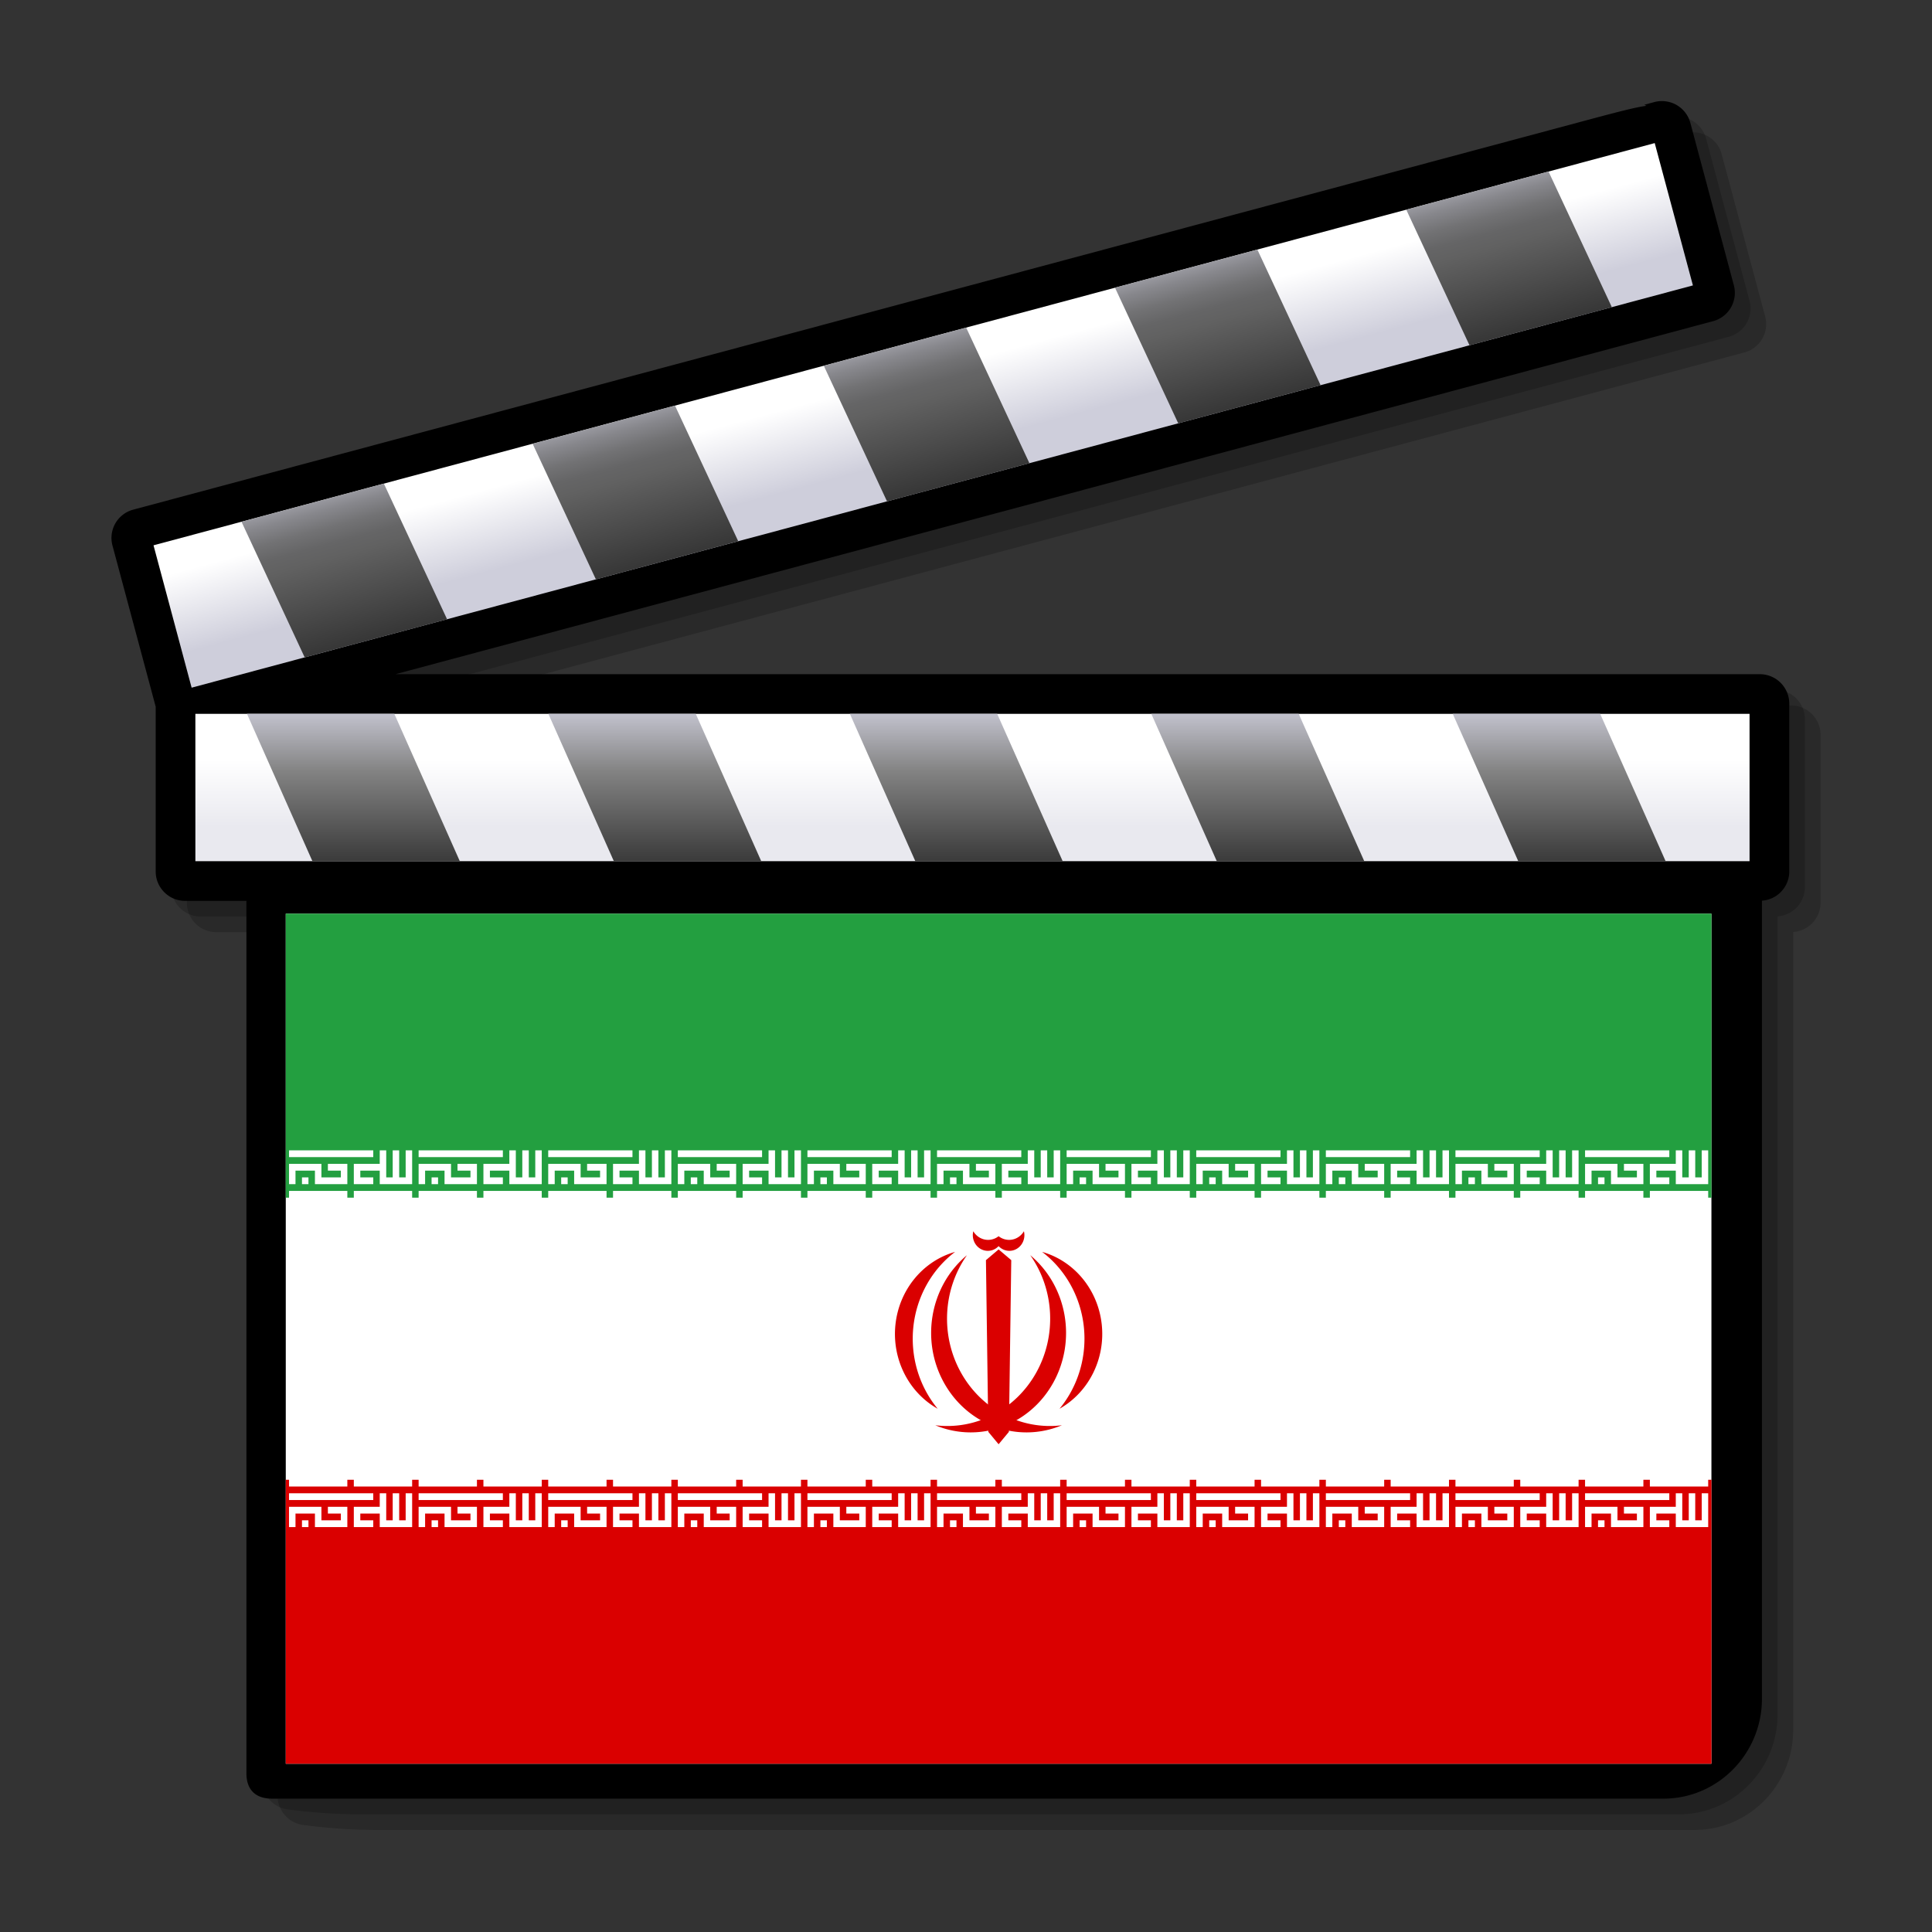 <svg xmlns="http://www.w3.org/2000/svg" xmlns:xlink="http://www.w3.org/1999/xlink" width="64" height="64" viewBox="0 0 48 48" xml:space="preserve" style="overflow:visible"><rect x="0" y="0" width="48" height="48" fill="#333333" stroke="none"/><defs><linearGradient id="d"><stop style="stop-color:#fff;stop-opacity:0" offset="0"/><stop style="stop-color:#fff;stop-opacity:.49" offset="1"/></linearGradient><linearGradient x1="24.16" y1="18.868" x2="24.16" y2="20.534" id="c" gradientUnits="userSpaceOnUse"><stop style="stop-color:#fff;stop-opacity:1" offset="0"/><stop style="stop-color:#e9e9ef;stop-opacity:1" offset="1"/></linearGradient><linearGradient x1="311.223" y1="17.458" x2="311.223" y2="23.226" id="b" gradientUnits="userSpaceOnUse" gradientTransform="matrix(1 0 .268 1 -292.705 0)"><stop style="stop-color:#cecedb;stop-opacity:1" offset="0"/><stop style="stop-color:#828282;stop-opacity:1" offset=".298"/><stop style="stop-color:#000;stop-opacity:1" offset="1"/></linearGradient><linearGradient x1="22.669" y1="9.319" x2="23.184" y2="11.242" id="g" gradientUnits="userSpaceOnUse"><stop style="stop-color:#fff;stop-opacity:1" offset="0"/><stop style="stop-color:#cecedb;stop-opacity:1" offset="1"/></linearGradient><linearGradient x1="22.367" y1="7.85" x2="24.235" y2="14.824" id="a" gradientUnits="userSpaceOnUse"><stop style="stop-color:#cecedb;stop-opacity:1" offset="0"/><stop style="stop-color:#cbcbd7;stop-opacity:1" offset=".005"/><stop style="stop-color:#a5a5ad;stop-opacity:1" offset=".07"/><stop style="stop-color:#87878c;stop-opacity:1" offset=".134"/><stop style="stop-color:#727274;stop-opacity:1" offset=".194"/><stop style="stop-color:#656566;stop-opacity:1" offset=".25"/><stop style="stop-color:#616161;stop-opacity:1" offset=".298"/><stop style="stop-color:#000;stop-opacity:1" offset="1"/></linearGradient><linearGradient x1="22.367" y1="7.85" x2="24.235" y2="14.824" id="h" xlink:href="#a" gradientUnits="userSpaceOnUse"/><linearGradient x1="311.223" y1="17.458" x2="311.223" y2="23.226" id="f" xlink:href="#b" gradientUnits="userSpaceOnUse" gradientTransform="matrix(1 0 .268 1 -292.705 0)"/><linearGradient x1="24.16" y1="18.868" x2="24.16" y2="20.534" id="e" xlink:href="#c" gradientUnits="userSpaceOnUse"/><path d="M0 0h9v-2H0v2zm10 0h9v-2h-9v2z" transform="translate(-9.5)" id="j" style="fill:#fff"/><path d="M0 0h1v-2h3v2h5v-3H6v1h2v1H5v-2H0v3zm2 0h1v-1H2v1zM0-4h13v-1H0v1zm13 4h-3v-3h4v-2h1v4h1v-4h1v4h1v-4h1v5h-5v-2h-3v1h2v1z" transform="translate(-9.5)" id="i" style="fill:#fff"/></defs><path d="M44.5 17.527H10.604l32.735-8.771a.723.723 0 0 0 .443-.341.725.725 0 0 0 .072-.554l-1.08-4.032a.731.731 0 0 0-.895-.516l-.246.067.051.027c-.27.034-.743.159-1.664.406L4.088 13.439a.727.727 0 0 0-.517.894l1.073 4.002v4.095a.73.73 0 0 0 .729.729h1.524v21.457c0 .366.273.678.636.725l.22.027c.238.029.863.096 1.593.096h32.758c1.35 0 2.447-1.114 2.447-2.484V23.155a.73.73 0 0 0 .68-.724v-4.174a.732.732 0 0 0-.731-.73z" style="opacity:.2"/><path d="M44.112 17.139H10.215L42.95 8.367a.729.729 0 0 0 .516-.895l-1.08-4.032a.734.734 0 0 0-.895-.516l-.248.066.052.026c-.271.035-.743.159-1.664.406L3.699 13.051a.727.727 0 0 0-.516.894l1.073 4.003v4.093c0 .403.328.73.73.73H6.51v21.457c0 .366.273.677.636.725l.219.027c.238.029.863.096 1.593.096h32.757c1.351 0 2.448-1.115 2.448-2.484V22.767a.73.73 0 0 0 .679-.725v-4.173a.73.73 0 0 0-.73-.73z" style="opacity:.2"/><path d="M43.723 16.75H9.826l32.735-8.771a.727.727 0 0 0 .515-.895l-1.08-4.032a.732.732 0 0 0-.895-.516l-.248.067.052.026c-.271.034-.743.159-1.664.406l-35.93 9.627a.727.727 0 0 0-.516.894l1.073 4.002v4.094c0 .402.328.73.73.73h1.524v21.674c0 .411.228.631.636.631h34.569c1.351 0 2.448-1.114 2.448-2.484V22.377a.729.729 0 0 0 .679-.725v-4.173a.732.732 0 0 0-.731-.729z"/><path d="M43.467 17.139H4.597a.341.341 0 0 0-.341.341v4.173c0 .188.153.341.341.341h39.125a.342.342 0 0 0 .342-.341V17.48a.341.341 0 0 0-.342-.341h-.255z"/><path style="fill:url(#e)" d="M4.854 17.735h38.613v3.661H4.854z"/><path d="M7.762 21.396h3.662l-1.627-3.661H6.136l1.626 3.661m17.013-3.661h-3.66l1.626 3.661h3.661l-1.627-3.661m-7.489 0h-3.662l1.627 3.661h3.662l-1.627-3.661m22.47 0h-3.663l1.628 3.661h3.661l-1.626-3.661m-7.49 0h-3.662l1.627 3.661h3.664l-1.629-3.661z" style="fill:url(#f)"/><path d="m41.203 2.911-.248.067h.001L3.411 13.038a.343.343 0 0 0-.242.417l1.081 4.033c.049.182.236.29.418.241L42.461 7.603a.34.34 0 0 0 .24-.418l-1.079-4.032a.346.346 0 0 0-.159-.208.347.347 0 0 0-.26-.034z"/><path style="fill:url(#g)" d="M4.761 17.085 42.06 7.091l-.949-3.536-37.297 9.993z"/><path d="m7.57 16.333 3.538-.947-1.571-3.371L6 12.963l1.57 3.37m16.434-8.194-3.537.948 1.571 3.37 3.538-.948-1.572-3.37m-7.234 1.938-3.537.948 1.572 3.37 3.536-.949-1.571-3.369m21.703-5.815-3.535.947 1.571 3.37 3.537-.947-1.573-3.37m-7.234 1.939-3.538.946 1.572 3.371 3.537-.948-1.571-3.369z" style="fill:url(#h)"/><path style="fill:none" d="M0 48V0h48v48"/><g transform="matrix(.023 0 0 .024 7.1 22.7)"><path style="fill:#fff" d="M0 0h1540v880H0z"/><path style="fill:#239f40" d="M0 0h1540v294H0z"/><path style="fill:#da0000" d="M0 586h1540v294H0zM770 347.552l-13.674 11.11 2.564 177.768L770 549.25l11.11-12.82 2.564-177.767L770 347.553z"/><path d="M797.349 328.75A18.802 18.802 0 0 1 770 333.878a18.802 18.802 0 0 1-27.349-5.128A16.238 16.238 0 0 0 770 344.134a16.238 16.238 0 0 0 27.349-15.384M804.186 353.535c26.154 35.656 28.674 83.428 6.416 121.637-22.259 38.21-65.056 59.583-108.974 54.421 47.402 18.962 101.54.334 127.238-43.78 25.698-44.116 15.197-100.398-24.68-132.278" style="fill:#da0000"/><path d="M735.814 353.535c-26.154 35.656-28.674 83.428-6.416 121.637 22.259 38.21 65.056 59.583 108.974 54.421-47.402 18.962-101.54.334-127.238-43.78-25.698-44.116-15.197-100.398 24.68-132.278M817.006 350.116A111.105 111.105 0 0 1 835.808 512.5c31.664-17.123 49.711-51.8 45.571-87.557-4.14-35.758-29.635-65.392-64.373-74.827" style="fill:#da0000"/><path d="M722.994 350.116A111.105 111.105 0 0 0 704.192 512.5c-31.664-17.123-49.711-51.8-45.571-87.557 4.14-35.758 29.635-65.392 64.373-74.827" style="fill:#da0000"/><use transform="matrix(7 0 0 7 70 280)" width="1540" height="880" xlink:href="#i"/><use transform="matrix(7 0 0 7 210 280)" width="1540" height="880" xlink:href="#i"/><use transform="matrix(7 0 0 7 350 280)" width="1540" height="880" xlink:href="#i"/><use transform="matrix(7 0 0 7 490 280)" width="1540" height="880" xlink:href="#i"/><use transform="matrix(7 0 0 7 630 280)" width="1540" height="880" xlink:href="#i"/><use transform="matrix(7 0 0 7 770 280)" width="1540" height="880" xlink:href="#i"/><use transform="matrix(7 0 0 7 910 280)" width="1540" height="880" xlink:href="#i"/><use transform="matrix(7 0 0 7 1050 280)" width="1540" height="880" xlink:href="#i"/><use transform="matrix(7 0 0 7 1190 280)" width="1540" height="880" xlink:href="#i"/><use transform="matrix(7 0 0 7 1330 280)" width="1540" height="880" xlink:href="#i"/><use transform="matrix(7 0 0 7 1470 280)" width="1540" height="880" xlink:href="#i"/><use transform="matrix(7 0 0 7 70 301)" width="1540" height="880" xlink:href="#j"/><use transform="matrix(7 0 0 7 210 301)" width="1540" height="880" xlink:href="#j"/><use transform="matrix(7 0 0 7 350 301)" width="1540" height="880" xlink:href="#j"/><use transform="matrix(7 0 0 7 490 301)" width="1540" height="880" xlink:href="#j"/><use transform="matrix(7 0 0 7 630 301)" width="1540" height="880" xlink:href="#j"/><use transform="matrix(7 0 0 7 770 301)" width="1540" height="880" xlink:href="#j"/><use transform="matrix(7 0 0 7 910 301)" width="1540" height="880" xlink:href="#j"/><use transform="matrix(7 0 0 7 1050 301)" width="1540" height="880" xlink:href="#j"/><use transform="matrix(7 0 0 7 1190 301)" width="1540" height="880" xlink:href="#j"/><use transform="matrix(7 0 0 7 1330 301)" width="1540" height="880" xlink:href="#j"/><use transform="matrix(7 0 0 7 1470 301)" width="1540" height="880" xlink:href="#j"/><use transform="matrix(7 0 0 7 70 635)" width="1540" height="880" xlink:href="#i"/><use transform="matrix(7 0 0 7 210 635)" width="1540" height="880" xlink:href="#i"/><use transform="matrix(7 0 0 7 350 635)" width="1540" height="880" xlink:href="#i"/><use transform="matrix(7 0 0 7 490 635)" width="1540" height="880" xlink:href="#i"/><use transform="matrix(7 0 0 7 630 635)" width="1540" height="880" xlink:href="#i"/><use transform="matrix(7 0 0 7 770 635)" width="1540" height="880" xlink:href="#i"/><use transform="matrix(7 0 0 7 910 635)" width="1540" height="880" xlink:href="#i"/><use transform="matrix(7 0 0 7 1050 635)" width="1540" height="880" xlink:href="#i"/><use transform="matrix(7 0 0 7 1190 635)" width="1540" height="880" xlink:href="#i"/><use transform="matrix(7 0 0 7 1330 635)" width="1540" height="880" xlink:href="#i"/><use transform="matrix(7 0 0 7 1470 635)" width="1540" height="880" xlink:href="#i"/><use transform="matrix(7 0 0 7 70 593)" width="1540" height="880" xlink:href="#j"/><use transform="matrix(7 0 0 7 210 593)" width="1540" height="880" xlink:href="#j"/><use transform="matrix(7 0 0 7 350 593)" width="1540" height="880" xlink:href="#j"/><use transform="matrix(7 0 0 7 490 593)" width="1540" height="880" xlink:href="#j"/><use transform="matrix(7 0 0 7 630 593)" width="1540" height="880" xlink:href="#j"/><use transform="matrix(7 0 0 7 770 593)" width="1540" height="880" xlink:href="#j"/><use transform="matrix(7 0 0 7 910 593)" width="1540" height="880" xlink:href="#j"/><use transform="matrix(7 0 0 7 1050 593)" width="1540" height="880" xlink:href="#j"/><use transform="matrix(7 0 0 7 1190 593)" width="1540" height="880" xlink:href="#j"/><use transform="matrix(7 0 0 7 1330 593)" width="1540" height="880" xlink:href="#j"/><use transform="matrix(7 0 0 7 1470 593)" width="1540" height="880" xlink:href="#j"/></g></svg>